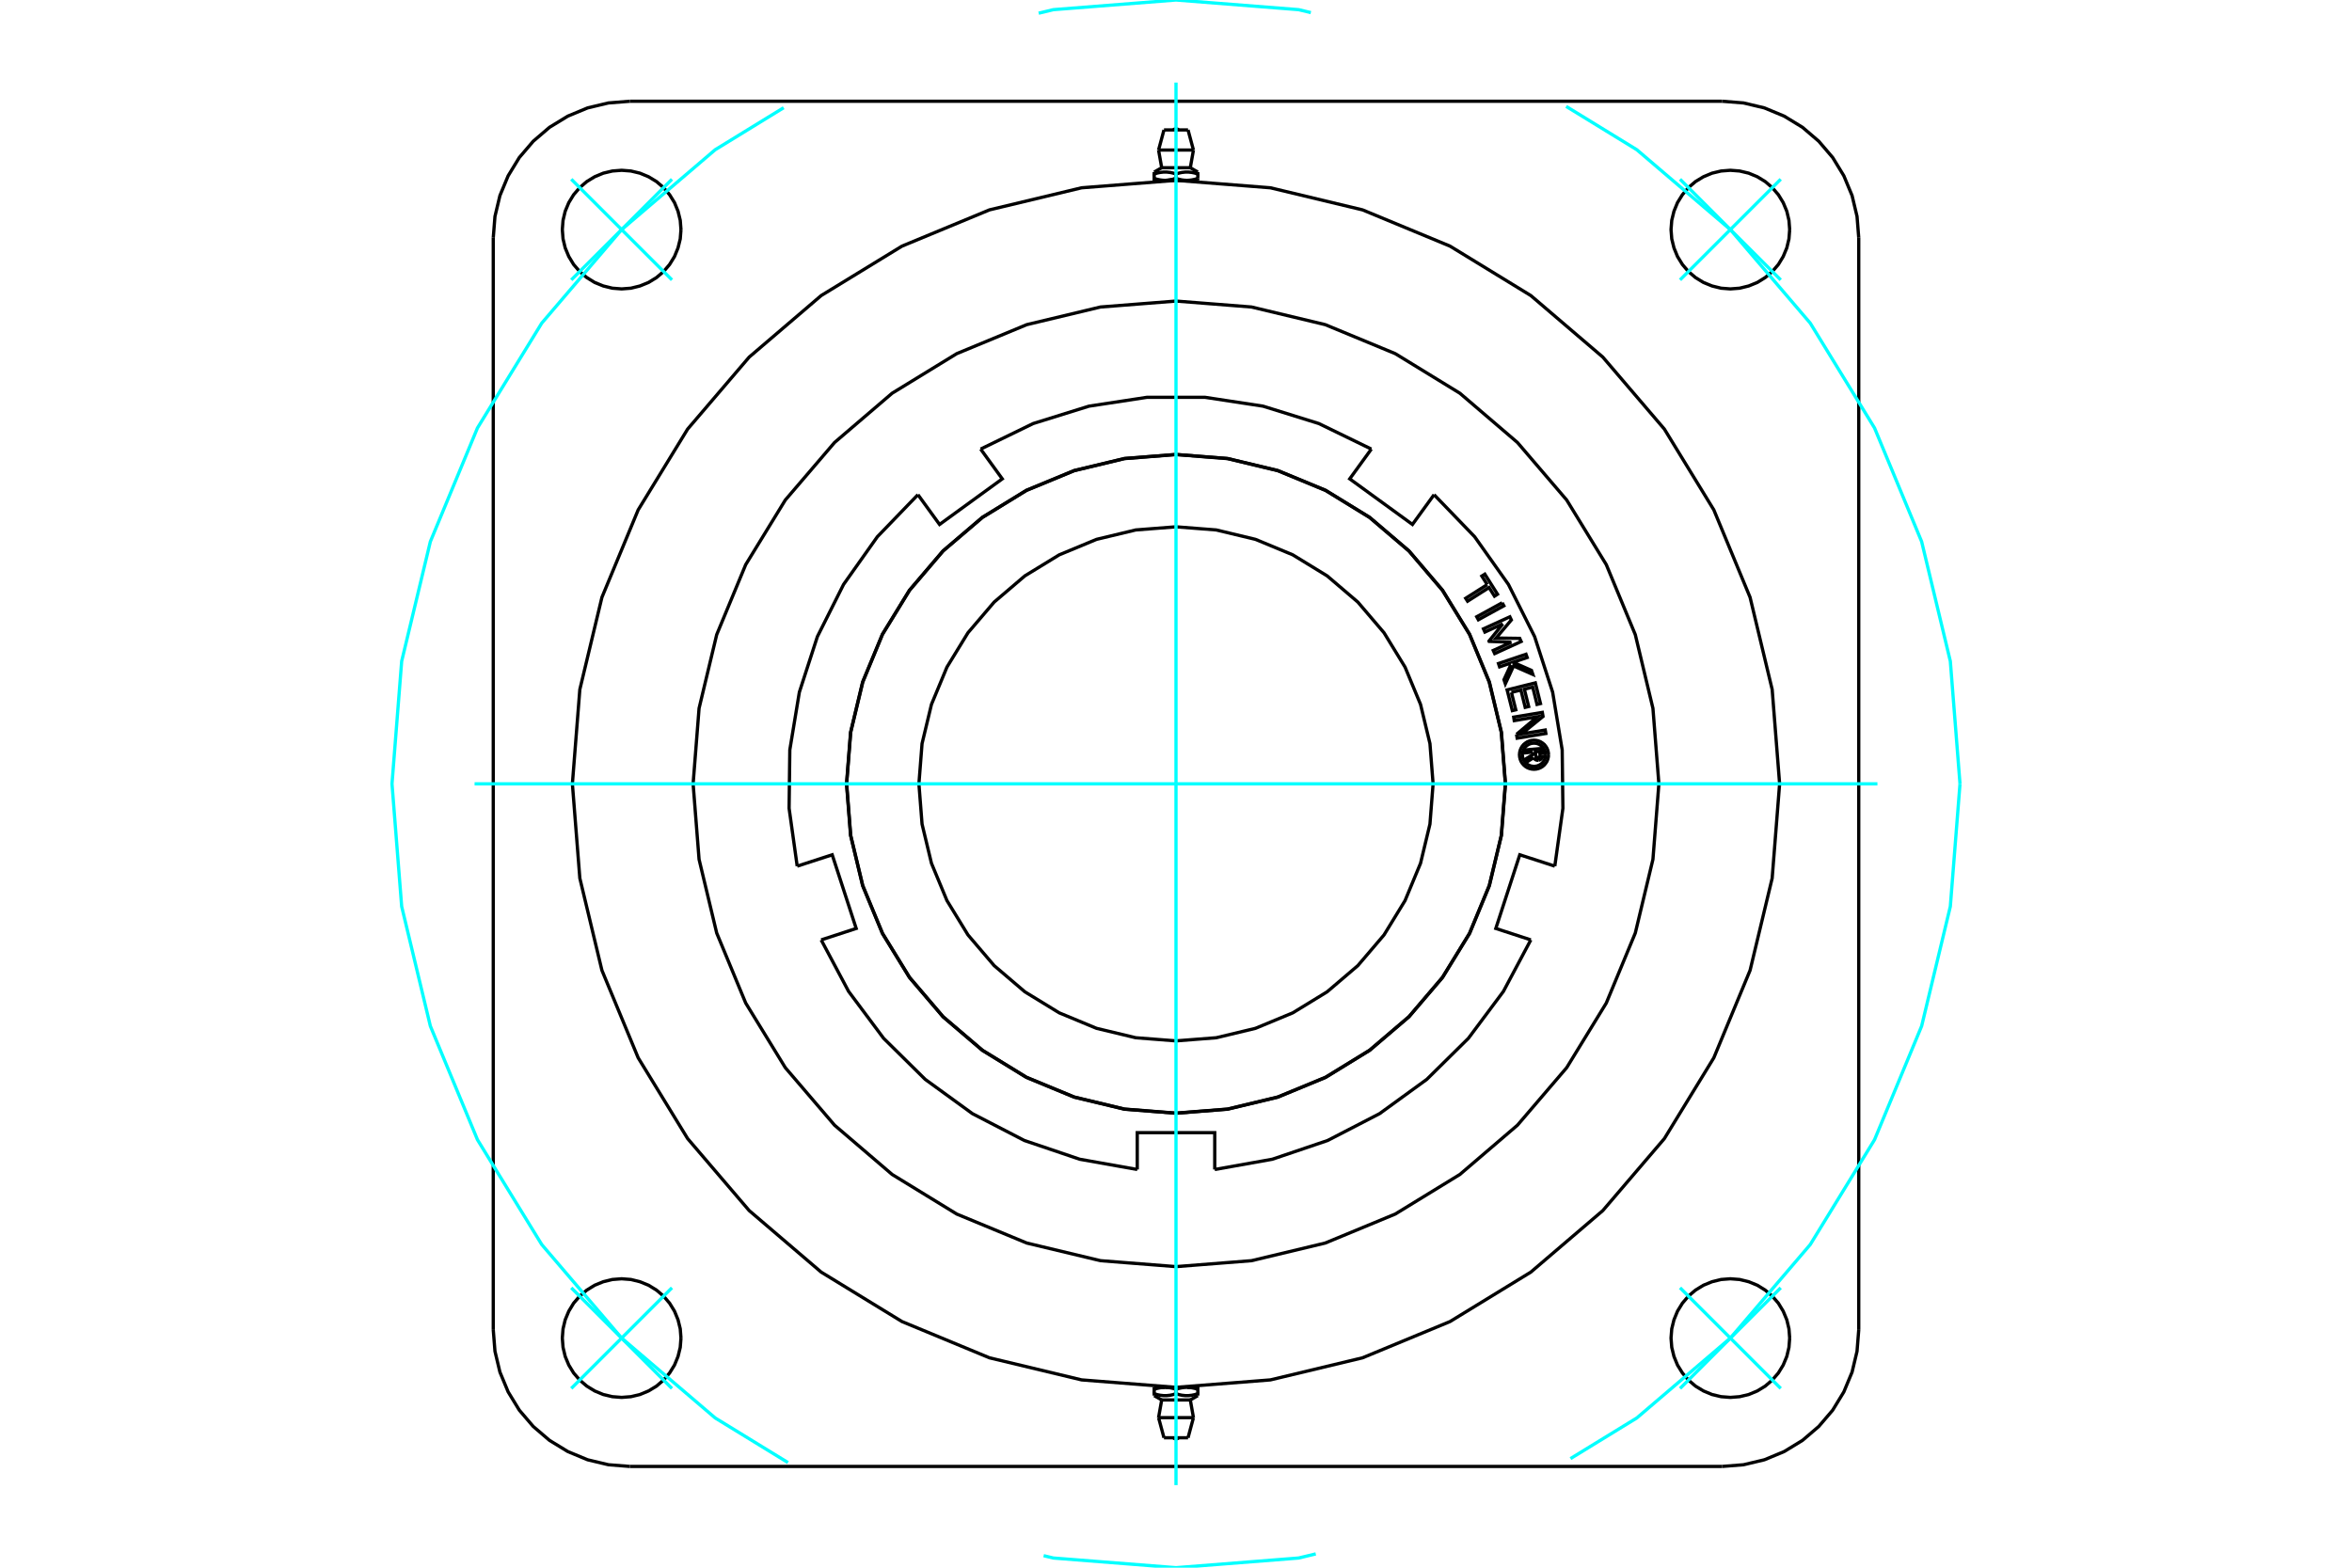 <?xml version="1.0" standalone="no"?>
<!DOCTYPE svg PUBLIC "-//W3C//DTD SVG 1.1//EN"
	"http://www.w3.org/Graphics/SVG/1.1/DTD/svg11.dtd">
<svg xmlns="http://www.w3.org/2000/svg" height="100%" width="100%" viewBox="0 0 36000 24000">
	<rect x="-1800" y="-1200" width="39600" height="26400" style="fill:#FFF"/>
	<g style="fill:none; fill-rule:evenodd" transform="matrix(1 0 0 1 0 0)">
		<g style="fill:none; stroke:#000; stroke-width:50; shape-rendering:geometricPrecision">
			<line x1="18167" y1="2761" x2="18334" y2="2761"/>
			<line x1="18000" y1="2761" x2="18167" y2="2761"/>
			<polyline points="17833,2761 17838,2761 17842,2761 17847,2761 17851,2760 17856,2760 17861,2760 17865,2760 17870,2759 17874,2759 17879,2758 17883,2758 17888,2757 17893,2757 17897,2756 17902,2755 17907,2755 17911,2754 17916,2753 17921,2752 17925,2751 17930,2750 17935,2749 17940,2748 17944,2747 17949,2746 17954,2745 17959,2743 17964,2742 17969,2741 17974,2739 17979,2738 17984,2736 17989,2734 17995,2733 18000,2731"/>
			<line x1="17781" y1="2568" x2="18219" y2="2568"/>
			<polyline points="17666,2634 17666,2664 17677,2660 17688,2657 17698,2654 17708,2651 17718,2648 17728,2646 17738,2644 17747,2642 17757,2640 17766,2639 17775,2638 17784,2637 17793,2636 17802,2635 17811,2634 17820,2634 17829,2634 17838,2634 17846,2634 17855,2634 17864,2635 17873,2636 17882,2637 17891,2638 17900,2639 17910,2640 17919,2642 17929,2644 17938,2646 17948,2648 17958,2651 17968,2654 17979,2657 17989,2660 18000,2664 18011,2660 18021,2657 18032,2654 18042,2651 18052,2648 18062,2646 18071,2644 18081,2642 18090,2640 18100,2639 18109,2638 18118,2637 18127,2636 18136,2635 18145,2634 18154,2634 18162,2634 18171,2634 18180,2634 18189,2634 18198,2635 18207,2636 18216,2637 18225,2638 18234,2639 18243,2640 18253,2642 18262,2644 18272,2646 18282,2648 18292,2651 18302,2654 18312,2657 18323,2660 18334,2664 18334,2634"/>
			<line x1="18334" y1="2761" x2="18334" y2="2731"/>
			<line x1="18334" y1="2664" x2="18334" y2="2731"/>
			<polyline points="18167,2761 18162,2761 18158,2761 18153,2761 18149,2760 18144,2760 18139,2760 18135,2760 18130,2759 18126,2759 18121,2758 18117,2758 18112,2757 18107,2757 18103,2756 18098,2755 18093,2755 18089,2754 18084,2753 18079,2752 18075,2751 18070,2750 18065,2749 18060,2748 18056,2747 18051,2746 18046,2745 18041,2743 18036,2742 18031,2741 18026,2739 18021,2738 18016,2736 18011,2734 18005,2733 18000,2731"/>
			<polyline points="18334,2731 18328,2733 18323,2734 18318,2736 18313,2738 18308,2739 18303,2741 18298,2742 18293,2743 18288,2745 18283,2746 18278,2747 18273,2748 18269,2749 18264,2750 18259,2751 18254,2752 18250,2753 18245,2754 18240,2755 18236,2755 18231,2756 18226,2757 18222,2757 18217,2758 18213,2758 18208,2759 18203,2759 18199,2760 18194,2760 18190,2760 18185,2760 18181,2761 18176,2761 18171,2761 18167,2761"/>
			<polyline points="18000,2664 18000,2731 17995,2733 17989,2734 17984,2736 17979,2738 17974,2739 17969,2741 17964,2742 17959,2743 17954,2745 17949,2746 17944,2747 17940,2748 17935,2749 17930,2750 17925,2751 17921,2752 17916,2753 17911,2754 17907,2755 17902,2755 17897,2756 17893,2757 17888,2757 17883,2758 17879,2758 17874,2759 17870,2759 17865,2760 17861,2760 17856,2760 17851,2760 17847,2761 17842,2761 17838,2761 17833,2761 18000,2761"/>
			<polyline points="17833,2761 17829,2761 17824,2761 17819,2761 17815,2760 17810,2760 17806,2760 17801,2760 17797,2759 17792,2759 17787,2758 17783,2758 17778,2757 17774,2757 17769,2756 17764,2755 17760,2755 17755,2754 17750,2753 17746,2752 17741,2751 17736,2750 17731,2749 17727,2748 17722,2747 17717,2746 17712,2745 17707,2743 17702,2742 17697,2741 17692,2739 17687,2738 17682,2736 17677,2734 17672,2733 17666,2731"/>
			<polyline points="17666,2664 17666,2731 17666,2761 17833,2761"/>
			<line x1="17733" y1="2297" x2="18267" y2="2297"/>
			<line x1="17816" y1="1989" x2="18184" y2="1989"/>
			<line x1="17833" y1="21239" x2="17666" y2="21239"/>
			<line x1="18000" y1="21239" x2="17833" y2="21239"/>
			<line x1="18219" y1="21432" x2="17781" y2="21432"/>
			<polyline points="18334,21366 18334,21336 18323,21340 18312,21343 18302,21346 18292,21349 18282,21352 18272,21354 18262,21356 18253,21358 18243,21360 18234,21361 18225,21362 18216,21363 18207,21364 18198,21365 18189,21366 18180,21366 18171,21366 18162,21366 18154,21366 18145,21366 18136,21365 18127,21364 18118,21363 18109,21362 18100,21361 18090,21360 18081,21358 18071,21356 18062,21354 18052,21352 18042,21349 18032,21346 18021,21343 18011,21340 18000,21336 17989,21340 17979,21343 17968,21346 17958,21349 17948,21352 17938,21354 17929,21356 17919,21358 17910,21360 17900,21361 17891,21362 17882,21363 17873,21364 17864,21365 17855,21366 17846,21366 17838,21366 17829,21366 17820,21366 17811,21366 17802,21365 17793,21364 17784,21363 17775,21362 17766,21361 17757,21360 17747,21358 17738,21356 17728,21354 17718,21352 17708,21349 17698,21346 17688,21343 17677,21340 17666,21336 17666,21366"/>
			<line x1="17666" y1="21239" x2="17666" y2="21269"/>
			<line x1="17666" y1="21336" x2="17666" y2="21269"/>
			<polyline points="17833,21239 17838,21239 17842,21239 17847,21239 17851,21240 17856,21240 17861,21240 17865,21240 17870,21241 17874,21241 17879,21242 17883,21242 17888,21243 17893,21243 17897,21244 17902,21245 17907,21245 17911,21246 17916,21247 17921,21248 17925,21249 17930,21250 17935,21251 17940,21252 17944,21253 17949,21254 17954,21255 17959,21257 17964,21258 17969,21259 17974,21261 17979,21262 17984,21264 17989,21266 17995,21267 18000,21269"/>
			<polyline points="17666,21269 17672,21267 17677,21266 17682,21264 17687,21262 17692,21261 17697,21259 17702,21258 17707,21257 17712,21255 17717,21254 17722,21253 17727,21252 17731,21251 17736,21250 17741,21249 17746,21248 17750,21247 17755,21246 17760,21245 17764,21245 17769,21244 17774,21243 17778,21243 17783,21242 17787,21242 17792,21241 17797,21241 17801,21240 17806,21240 17810,21240 17815,21240 17819,21239 17824,21239 17829,21239 17833,21239"/>
			<polyline points="18000,21336 18000,21269 18005,21267 18011,21266 18016,21264 18021,21262 18026,21261 18031,21259 18036,21258 18041,21257 18046,21255 18051,21254 18056,21253 18060,21252 18065,21251 18070,21250 18075,21249 18079,21248 18084,21247 18089,21246 18093,21245 18098,21245 18103,21244 18107,21243 18112,21243 18117,21242 18121,21242 18126,21241 18130,21241 18135,21240 18139,21240 18144,21240 18149,21240 18153,21239 18158,21239 18162,21239 18167,21239 18000,21239"/>
			<polyline points="18167,21239 18171,21239 18176,21239 18181,21239 18185,21240 18190,21240 18194,21240 18199,21240 18203,21241 18208,21241 18213,21242 18217,21242 18222,21243 18226,21243 18231,21244 18236,21245 18240,21245 18245,21246 18250,21247 18254,21248 18259,21249 18264,21250 18269,21251 18273,21252 18278,21253 18283,21254 18288,21255 18293,21257 18298,21258 18303,21259 18308,21261 18313,21262 18318,21264 18323,21266 18328,21267 18334,21269"/>
			<polyline points="18334,21336 18334,21269 18334,21239 18167,21239"/>
			<line x1="18267" y1="21703" x2="17733" y2="21703"/>
			<line x1="18184" y1="22011" x2="17816" y2="22011"/>
			<polyline points="25391,12000 25300,10844 25030,9716 24586,8644 23980,7655 23226,6774 22345,6020 21356,5414 20284,4970 19156,4700 18000,4609 16844,4700 15716,4970 14644,5414 13655,6020 12774,6774 12020,7655 11414,8644 10970,9716 10700,10844 10609,12000 10700,13156 10970,14284 11414,15356 12020,16345 12774,17226 13655,17980 14644,18586 15716,19030 16844,19300 18000,19391 19156,19300 20284,19030 21356,18586 22345,17980 23226,17226 23980,16345 24586,15356 25030,14284 25300,13156 25391,12000"/>
			<polyline points="27393,3515 27382,3373 27349,3234 27294,3102 27220,2981 27127,2873 27019,2780 26898,2706 26766,2651 26627,2618 26485,2607 26343,2618 26205,2651 26073,2706 25951,2780 25843,2873 25751,2981 25676,3102 25622,3234 25588,3373 25577,3515 25588,3657 25622,3795 25676,3927 25751,4049 25843,4157 25951,4249 26073,4324 26205,4378 26343,4412 26485,4423 26627,4412 26766,4378 26898,4324 27019,4249 27127,4157 27220,4049 27294,3927 27349,3795 27382,3657 27393,3515"/>
			<polyline points="27393,20485 27382,20343 27349,20205 27294,20073 27220,19951 27127,19843 27019,19751 26898,19676 26766,19622 26627,19588 26485,19577 26343,19588 26205,19622 26073,19676 25951,19751 25843,19843 25751,19951 25676,20073 25622,20205 25588,20343 25577,20485 25588,20627 25622,20766 25676,20898 25751,21019 25843,21127 25951,21220 26073,21294 26205,21349 26343,21382 26485,21393 26627,21382 26766,21349 26898,21294 27019,21220 27127,21127 27220,21019 27294,20898 27349,20766 27382,20627 27393,20485"/>
			<polyline points="10423,20485 10412,20343 10378,20205 10324,20073 10249,19951 10157,19843 10049,19751 9927,19676 9795,19622 9657,19588 9515,19577 9373,19588 9234,19622 9102,19676 8981,19751 8873,19843 8780,19951 8706,20073 8651,20205 8618,20343 8607,20485 8618,20627 8651,20766 8706,20898 8780,21019 8873,21127 8981,21220 9102,21294 9234,21349 9373,21382 9515,21393 9657,21382 9795,21349 9927,21294 10049,21220 10157,21127 10249,21019 10324,20898 10378,20766 10412,20627 10423,20485"/>
			<polyline points="10423,3515 10412,3373 10378,3234 10324,3102 10249,2981 10157,2873 10049,2780 9927,2706 9795,2651 9657,2618 9515,2607 9373,2618 9234,2651 9102,2706 8981,2780 8873,2873 8780,2981 8706,3102 8651,3234 8618,3373 8607,3515 8618,3657 8651,3795 8706,3927 8780,4049 8873,4157 8981,4249 9102,4324 9234,4378 9373,4412 9515,4423 9657,4412 9795,4378 9927,4324 10049,4249 10157,4157 10249,4049 10324,3927 10378,3795 10412,3657 10423,3515"/>
			<line x1="26360" y1="22450" x2="9640" y2="22450"/>
			<polyline points="9640,1550 9313,1576 8994,1652 8691,1778 8411,1949 8162,2162 7949,2411 7778,2691 7652,2994 7576,3313 7550,3640"/>
			<line x1="9640" y1="1550" x2="26360" y2="1550"/>
			<polyline points="28450,3640 28424,3313 28348,2994 28222,2691 28051,2411 27838,2162 27589,1949 27309,1778 27006,1652 26687,1576 26360,1550"/>
			<line x1="28450" y1="3640" x2="28450" y2="20360"/>
			<polyline points="26360,22450 26687,22424 27006,22348 27309,22222 27589,22051 27838,21838 28051,21589 28222,21309 28348,21006 28424,20687 28450,20360"/>
			<polyline points="7550,20360 7576,20687 7652,21006 7778,21309 7949,21589 8162,21838 8411,22051 8691,22222 8994,22348 9313,22424 9640,22450"/>
			<line x1="7550" y1="20360" x2="7550" y2="3640"/>
			<polyline points="27239,12000 27125,10555 26787,9145 26232,7806 25475,6569 24533,5467 23431,4525 22194,3768 20855,3213 19445,2875 18000,2761 16555,2875 15145,3213 13806,3768 12569,4525 11467,5467 10525,6569 9768,7806 9213,9145 8875,10555 8761,12000 8875,13445 9213,14855 9768,16194 10525,17431 11467,18533 12569,19475 13806,20232 15145,20787 16555,21125 18000,21239 19445,21125 20855,20787 22194,20232 23431,19475 24533,18533 25475,17431 26232,16194 26787,14855 27125,13445 27239,12000"/>
			<polyline points="21935,12000 21887,11384 21743,10784 21506,10213 21184,9687 20783,9217 20313,8816 19787,8494 19216,8257 18616,8113 18000,8065 17384,8113 16784,8257 16213,8494 15687,8816 15217,9217 14816,9687 14494,10213 14257,10784 14113,11384 14065,12000 14113,12616 14257,13216 14494,13787 14816,14313 15217,14783 15687,15184 16213,15506 16784,15743 17384,15887 18000,15935 18616,15887 19216,15743 19787,15506 20313,15184 20783,14783 21184,14313 21506,13787 21743,13216 21887,12616 21935,12000"/>
			<polyline points="23041,12000 22979,11211 22794,10442 22492,9711 22078,9037 21565,8435 20963,7922 20289,7508 19558,7206 18789,7021 18000,6959 17211,7021 16442,7206 15711,7508 15037,7922 14435,8435 13922,9037 13508,9711 13206,10442 13021,11211 12959,12000 13021,12789 13206,13558 13508,14289 13922,14963 14435,15565 15037,16078 15711,16492 16442,16794 17211,16979 18000,17041 18789,16979 19558,16794 20289,16492 20963,16078 21565,15565 22078,14963 22492,14289 22794,13558 22979,12789 23041,12000"/>
			<polyline points="23460,11514 23349,11525 23345,11481 23604,11457 23613,11554"/>
			<polyline points="23547,11639 23559,11636 23570,11632 23580,11626 23590,11619 23598,11610 23605,11600 23609,11589 23613,11577 23614,11565 23613,11554"/>
			<polyline points="23547,11639 23543,11597 23548,11596 23553,11594 23557,11592 23561,11589 23565,11585 23568,11581 23570,11576 23571,11571 23572,11566 23572,11561 23566,11503 23502,11509 23507,11568 23508,11573 23509,11577 23512,11582 23515,11586 23518,11590 23522,11593 23527,11595 23532,11596 23537,11597 23542,11597 23546,11639"/>
			<polyline points="23474,11600 23481,11610 23489,11619 23499,11627 23509,11633 23521,11637 23533,11639 23546,11639"/>
			<polyline points="23474,11600 23358,11672 23353,11619 23464,11550 23460,11514"/>
			<polyline points="23134,10600 23201,10866 23148,10879 23068,10562 23500,10454 23579,10771 23526,10784 23460,10519 23332,10551 23398,10816 23345,10829 23279,10564 23134,10600"/>
			<polyline points="23003,9551 22728,9676 22706,9627 23110,9443 23133,9491 22899,9768 23261,9773 23283,9821 22878,10006 22856,9958 23131,9832 22793,9819 22791,9814 23003,9551"/>
			<polyline points="22764,8950 22681,8819 22727,8790 22921,9097 22875,9127 22792,8995 22463,9204 22434,9159 22764,8950"/>
			<polyline points="22993,9228 23018,9274 22628,9488 22603,9442 22993,9228"/>
			<polyline points="23125,10177 23091,10162 22953,10209 22936,10158 23357,10016 23375,10066 23160,10139 23441,10263 23462,10325 23167,10195 23041,10468 23020,10405 23125,10177"/>
			<polyline points="23212,11242 23531,10973 23177,11032 23169,10979 23607,10906 23618,10968 23289,11236 23652,11176 23661,11229 23222,11301 23212,11242"/>
			<polyline points="23702,11555 23699,11520 23691,11486 23678,11454 23659,11424 23637,11397 23610,11375 23580,11356 23548,11343 23514,11335 23479,11332 23445,11335 23411,11343 23378,11356 23349,11375 23322,11397 23299,11424 23281,11454 23268,11486 23260,11520 23257,11555 23260,11589 23268,11623 23281,11656 23299,11685 23322,11712 23349,11735 23378,11753 23411,11766 23445,11774 23479,11777 23514,11774 23548,11766 23580,11753 23610,11735 23637,11712 23659,11685 23678,11656 23691,11623 23699,11589 23702,11555"/>
			<polyline points="23657,11555 23655,11527 23649,11500 23638,11474 23623,11450 23605,11429 23584,11411 23560,11396 23534,11385 23507,11379 23479,11377 23452,11379 23424,11385 23399,11396 23375,11411 23353,11429 23335,11450 23321,11474 23310,11500 23304,11527 23301,11555 23304,11583 23310,11610 23321,11635 23335,11659 23353,11681 23375,11699 23399,11713 23424,11724 23452,11730 23479,11733 23507,11730 23534,11724 23560,11713 23584,11699 23605,11681 23623,11659 23638,11635 23649,11610 23655,11583 23657,11555"/>
			<polyline points="23431,14389 22895,14214 23262,13086 23798,13260"/>
			<polyline points="18593,17904 19474,17747 20321,17460 21116,17049 21839,16524 22476,15895 23011,15178 23431,14389"/>
			<polyline points="17407,17904 17407,17340 18593,17340 18593,17904"/>
			<polyline points="12569,14389 12989,15178 13524,15895 14161,16524 14884,17049 15679,17460 16526,17747 17407,17904"/>
			<polyline points="12202,13260 12738,13086 13105,14214 12569,14389"/>
			<polyline points="14050,7573 13429,8217 12912,8947 12511,9746 12235,10597 12089,11480 12078,12374 12202,13260"/>
			<polyline points="15010,6875 15341,7331 14381,8029 14050,7573"/>
			<polyline points="20990,6875 20186,6484 19332,6218 18447,6083 17553,6083 16668,6218 15814,6484 15010,6875"/>
			<polyline points="21950,7573 21619,8029 20659,7331 20990,6875"/>
			<polyline points="23043,12000 22981,11211 22797,10442 22494,9710 22080,9036 21566,8434 20964,7920 20290,7506 19558,7203 18789,7019 18000,6957 17211,7019 16442,7203 15710,7506 15036,7920 14434,8434 13920,9036 13506,9710 13203,10442 13019,11211 12957,12000 13019,12789 13203,13558 13506,14290 13920,14964 14434,15566 15036,16080 15710,16494 16442,16797 17211,16981 18000,17043 18789,16981 19558,16797 20290,16494 20964,16080 21566,15566 22080,14964 22494,14290 22797,13558 22981,12789 23043,12000"/>
			<polyline points="23798,13260 23922,12374 23911,11480 23765,10597 23489,9746 23088,8947 22571,8217 21950,7573"/>
			<line x1="18286" y1="2765" x2="18286" y2="2761"/>
			<line x1="17714" y1="2761" x2="17714" y2="2765"/>
			<polyline points="18038,1989 18032,1983 18025,1978 18017,1975 18008,1973 18000,1973 17992,1973 17983,1975 17975,1978 17968,1983 17962,1989"/>
			<line x1="17781" y1="2568" x2="17666" y2="2634"/>
			<line x1="18334" y1="2634" x2="18219" y2="2568"/>
			<line x1="17733" y1="2297" x2="17781" y2="2568"/>
			<line x1="18219" y1="2568" x2="18267" y2="2297"/>
			<line x1="17816" y1="1989" x2="17733" y2="2297"/>
			<line x1="18267" y1="2297" x2="18184" y2="1989"/>
			<line x1="17714" y1="21235" x2="17714" y2="21239"/>
			<line x1="18286" y1="21239" x2="18286" y2="21235"/>
			<polyline points="17962,22011 17968,22017 17975,22022 17983,22025 17992,22027 18000,22027 18008,22027 18017,22025 18025,22022 18032,22017 18038,22011"/>
			<line x1="18219" y1="21432" x2="18334" y2="21366"/>
			<line x1="17666" y1="21366" x2="17781" y2="21432"/>
			<line x1="18267" y1="21703" x2="18219" y2="21432"/>
			<line x1="17781" y1="21432" x2="17733" y2="21703"/>
			<line x1="18184" y1="22011" x2="18267" y2="21703"/>
			<line x1="17733" y1="21703" x2="17816" y2="22011"/>
		</g>
		<g style="fill:none; stroke:#0FF; stroke-width:50; shape-rendering:geometricPrecision">
			<line x1="18000" y1="22736" x2="18000" y2="1264"/>
			<line x1="7264" y1="12000" x2="28736" y2="12000"/>
			<line x1="10285" y1="4285" x2="8744" y2="2744"/>
			<line x1="8744" y1="4285" x2="10285" y2="2744"/>
			<line x1="10285" y1="19715" x2="8744" y2="21256"/>
			<line x1="10285" y1="21256" x2="8744" y2="19715"/>
			<line x1="25715" y1="19715" x2="27256" y2="21256"/>
			<line x1="27256" y1="19715" x2="25715" y2="21256"/>
			<line x1="25715" y1="4285" x2="27256" y2="2744"/>
			<line x1="25715" y1="2744" x2="27256" y2="4285"/>
		</g>
		<g style="fill:none; stroke:#0FF; stroke-width:50; shape-rendering:geometricPrecision">
			<polyline points="30000,12000 29852,10123 29413,8292 28692,6552 27708,4947 26485,3515 25053,2292 23972,1629"/>
			<polyline points="20064,193 19877,148 18000,0 16123,148 15898,202"/>
			<polyline points="11995,1649 10947,2292 9515,3515 8292,4947 7308,6552 6587,8292 6148,10123 6000,12000 6148,13877 6587,15708 7308,17448 8292,19053 9515,20485 10947,21708 12061,22391"/>
			<polyline points="15974,23816 16123,23852 18000,24000 19877,23852 20139,23789"/>
			<polyline points="24038,22330 25053,21708 26485,20485 27708,19053 28692,17448 29413,15708 29852,13877 30000,12000"/>
		</g>
	</g>
</svg>
